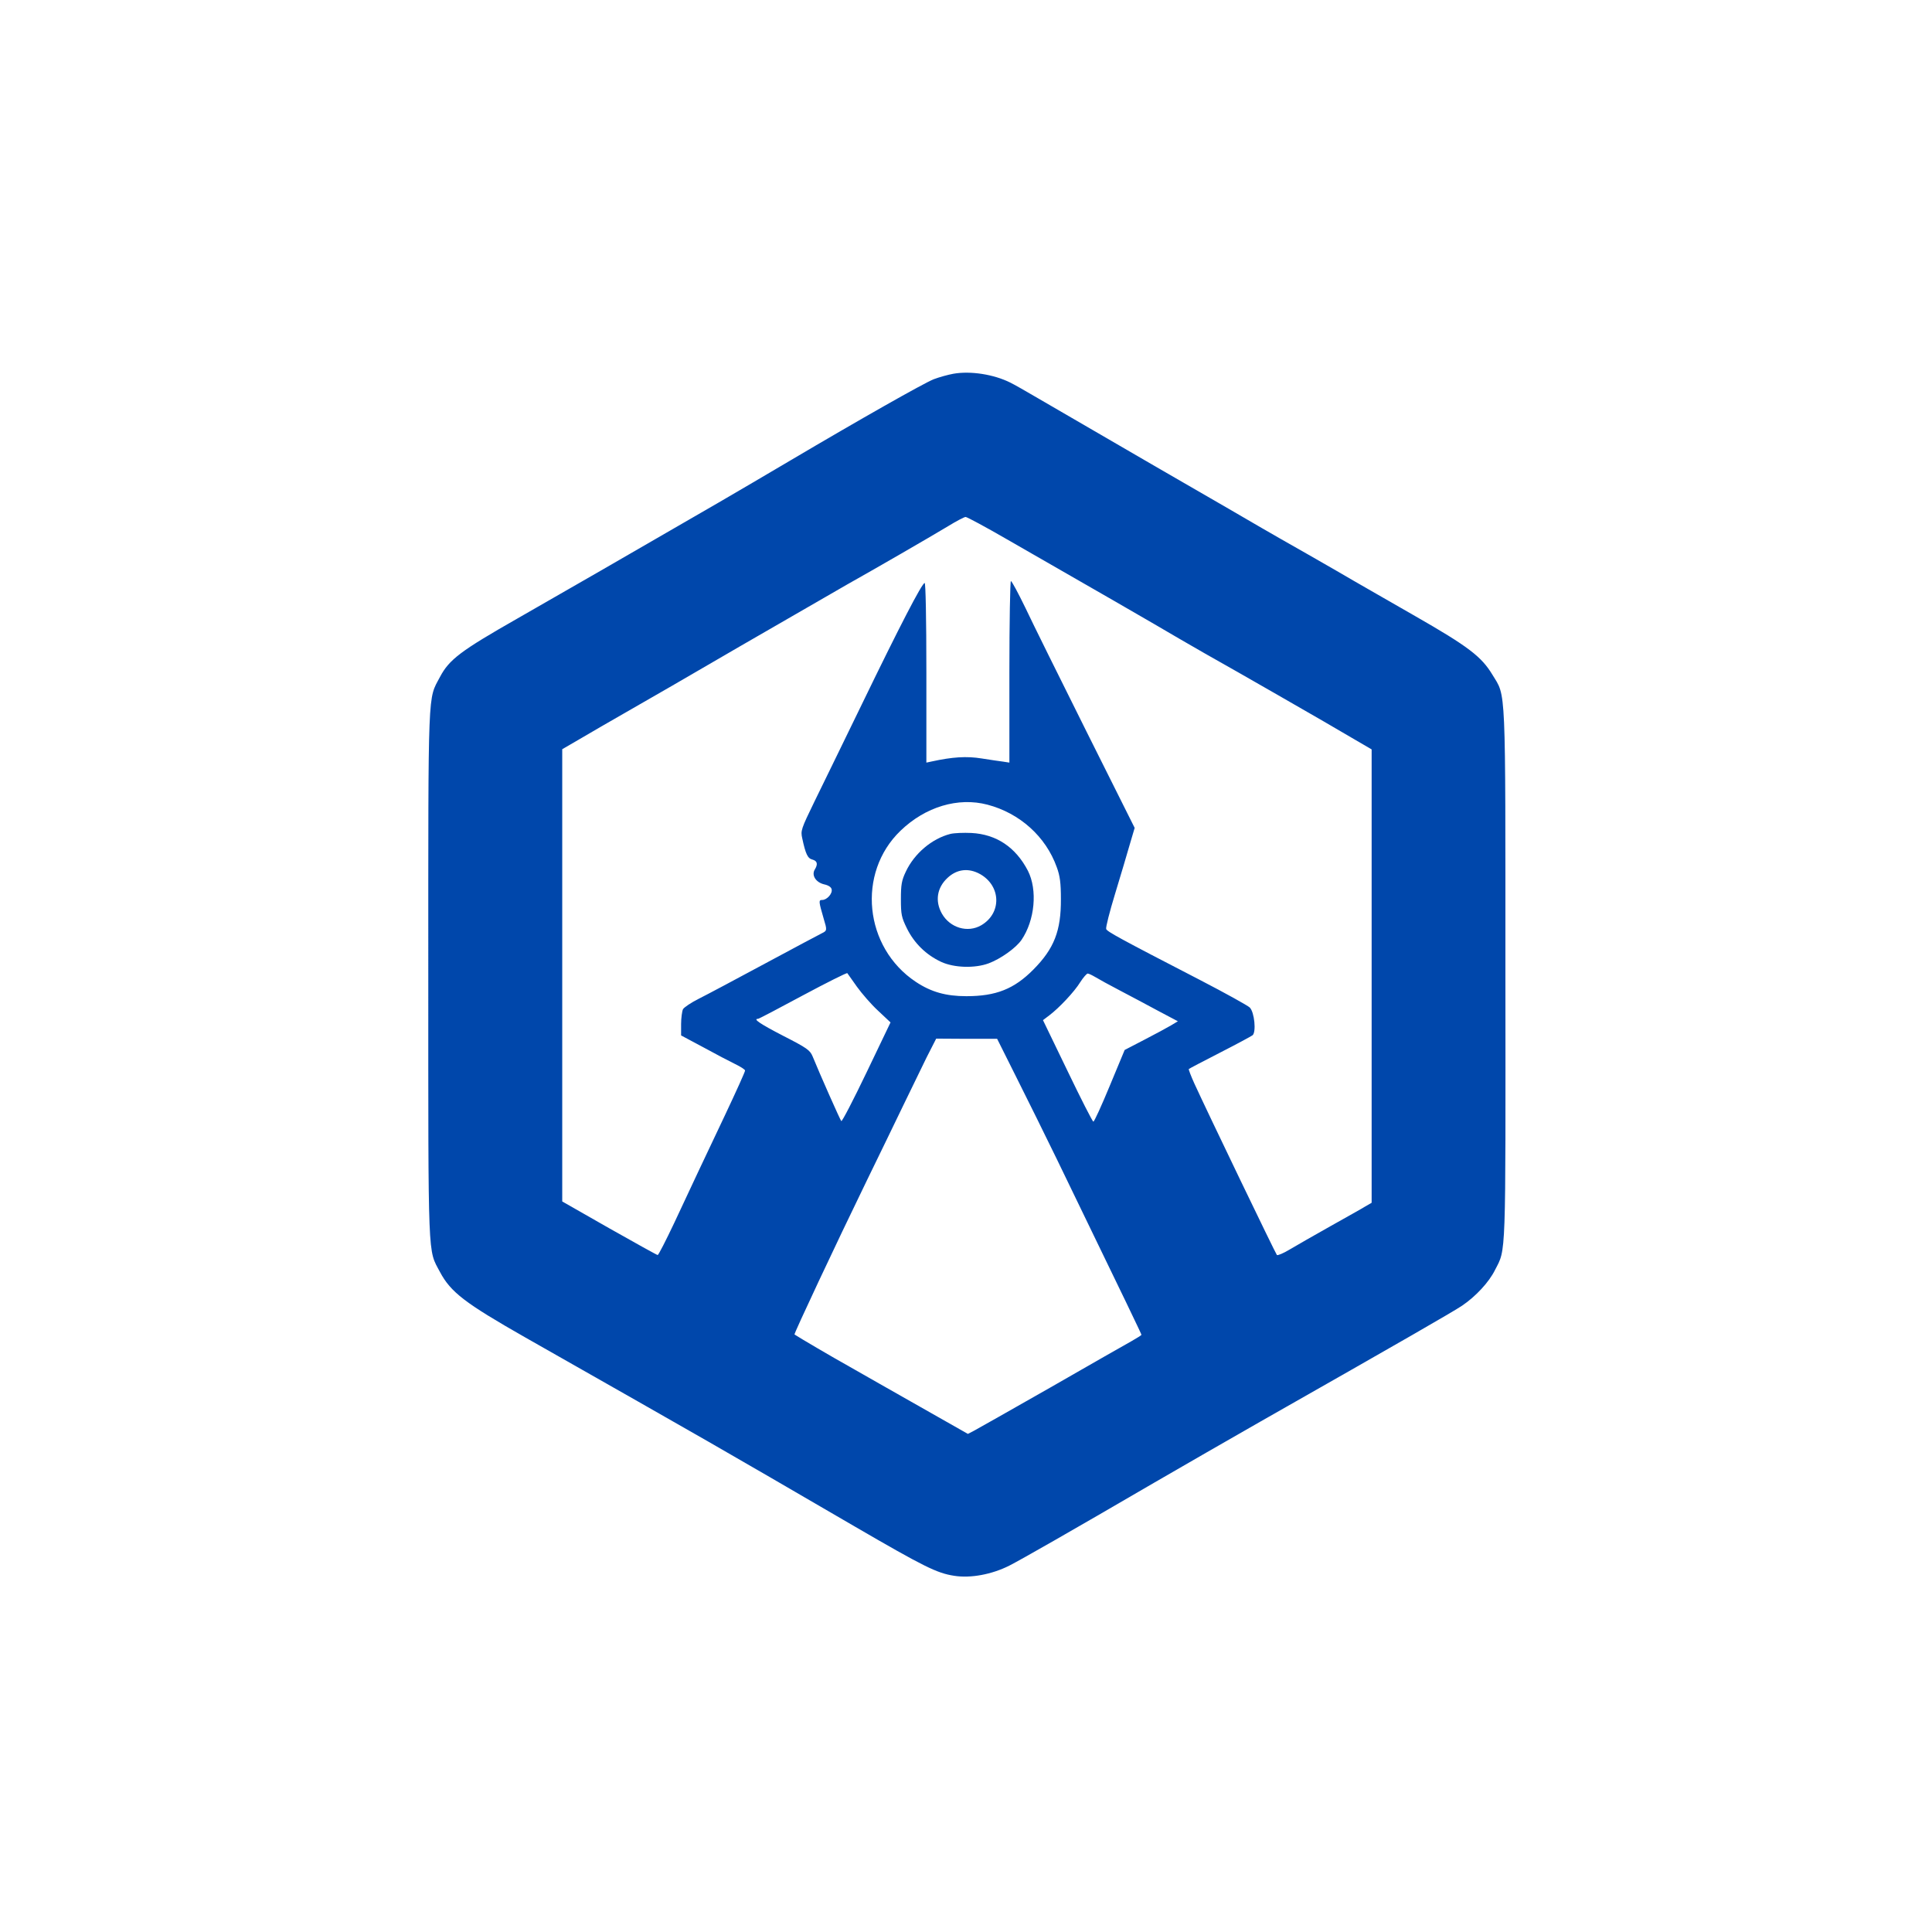 <?xml version="1.0" standalone="no"?>
<!DOCTYPE svg PUBLIC "-//W3C//DTD SVG 20010904//EN"
 "http://www.w3.org/TR/2001/REC-SVG-20010904/DTD/svg10.dtd">
<svg version="1.0" xmlns="http://www.w3.org/2000/svg"
 width="1024pt" height="1024pt" viewBox="0 0 1024 1024"
 preserveAspectRatio="xMidYMid meet">

<g transform="translate(0,1024) scale(0.1,-0.1)"
fill="#0047AB" stroke="none">
<path d="M5053 8259 c-28 -5 -75 -18 -104 -29 -55 -22 -390 -212 -759 -430
-118 -70 -289 -170 -380 -223 -487 -282 -824 -476 -1069 -616 -298 -170 -360
-216 -409 -309 -65 -123 -62 -34 -62 -1577 0 -1542 -3 -1454 62 -1577 57 -107
133 -165 449 -345 1037 -589 983 -558 1748 -1003 370 -215 437 -248 528 -262
87 -14 200 7 293 54 68 35 317 177 765 438 149 86 403 233 565 325 769 437
1019 581 1070 615 72 49 142 124 174 189 59 115 56 41 55 1566 0 1561 4 1468
-69 1589 -58 96 -127 149 -410 311 -144 83 -290 166 -324 186 -33 20 -142 82
-241 139 -99 56 -209 119 -245 140 -36 21 -292 170 -570 330 -278 161 -557
323 -620 360 -63 37 -128 74 -145 82 -88 44 -211 63 -302 47z m285 -878 c407
-233 799 -459 912 -526 63 -37 203 -117 310 -177 107 -61 311 -178 453 -260
l257 -150 0 -1201 0 -1202 -33 -19 c-17 -11 -102 -58 -187 -106 -85 -48 -182
-103 -215 -123 -33 -20 -63 -32 -67 -29 -7 7 -369 759 -438 910 -18 40 -31 74
-29 76 2 2 76 41 164 86 88 45 166 87 174 93 20 17 10 122 -15 147 -10 10
-129 76 -264 146 -432 223 -491 256 -497 270 -3 8 18 91 47 186 29 95 64 213
78 262 l26 88 -256 512 c-140 281 -286 575 -323 654 -38 78 -72 142 -77 142
-4 0 -8 -216 -8 -481 l0 -481 -32 5 c-18 2 -70 10 -115 17 -80 13 -155 8 -265
-16 l-28 -6 0 476 c0 292 -4 476 -9 476 -14 0 -133 -230 -334 -645 -96 -198
-209 -429 -250 -513 -71 -146 -74 -155 -65 -195 18 -84 29 -107 54 -113 26 -7
30 -24 13 -52 -19 -30 4 -68 48 -79 24 -5 39 -15 41 -27 5 -22 -25 -56 -50
-56 -20 0 -19 -7 8 -100 18 -59 18 -63 -9 -76 -12 -6 -148 -78 -302 -161 -154
-83 -312 -167 -352 -187 -40 -20 -77 -45 -83 -55 -5 -11 -10 -47 -10 -79 l0
-60 118 -63 c64 -35 140 -75 169 -89 29 -14 52 -29 52 -34 1 -5 -48 -113 -108
-240 -121 -255 -153 -323 -268 -569 -44 -93 -83 -169 -87 -169 -4 0 -119 64
-257 142 l-249 142 0 1199 0 1198 93 54 c50 30 162 94 247 143 85 48 358 206
605 350 248 143 502 290 565 326 148 83 432 247 535 309 44 27 86 49 93 49 7
0 106 -53 220 -119z m-104 -1406 c171 -45 309 -169 367 -331 17 -46 22 -83 22
-169 1 -169 -36 -263 -146 -374 -102 -103 -198 -141 -355 -141 -108 0 -187 22
-268 76 -274 182 -314 577 -81 801 132 127 305 179 461 138z m-692 -965 c26
-36 76 -94 112 -127 l66 -62 -127 -265 c-70 -146 -130 -262 -134 -258 -6 6
-115 252 -152 343 -14 33 -29 44 -156 109 -122 63 -162 90 -133 90 4 0 111 56
237 124 127 68 233 121 236 118 3 -4 26 -36 51 -72z m1264 51 c18 -11 76 -43
130 -71 55 -29 146 -77 203 -108 l104 -55 -35 -21 c-20 -12 -83 -46 -141 -76
l-106 -55 -79 -190 c-43 -104 -82 -190 -87 -190 -4 0 -66 121 -137 269 l-130
269 33 25 c52 39 134 126 165 177 16 25 34 45 39 45 6 0 24 -9 41 -19z m-416
-537 c58 -115 153 -308 212 -429 385 -794 448 -926 448 -930 0 -2 -24 -17 -52
-33 -29 -16 -222 -126 -429 -245 -207 -118 -391 -222 -408 -231 l-31 -16 -252
143 c-139 79 -307 174 -373 212 -95 53 -272 157 -294 172 -4 3 218 476 382
813 66 135 153 315 194 400 41 85 97 200 124 255 l51 100 161 -1 162 0 105
-210z"/>
<path d="M5037 5820 c-98 -25 -191 -104 -236 -200 -22 -46 -26 -69 -26 -145 0
-82 3 -97 32 -156 39 -79 102 -140 181 -177 69 -32 179 -35 252 -8 64 24 144
81 174 124 71 104 86 265 34 367 -65 125 -167 193 -299 200 -41 2 -91 0 -112
-5z m158 -213 c111 -63 115 -207 6 -271 -72 -42 -166 -14 -209 62 -37 66 -26
137 30 189 50 47 112 54 173 20z"/>
</g>
</svg>
